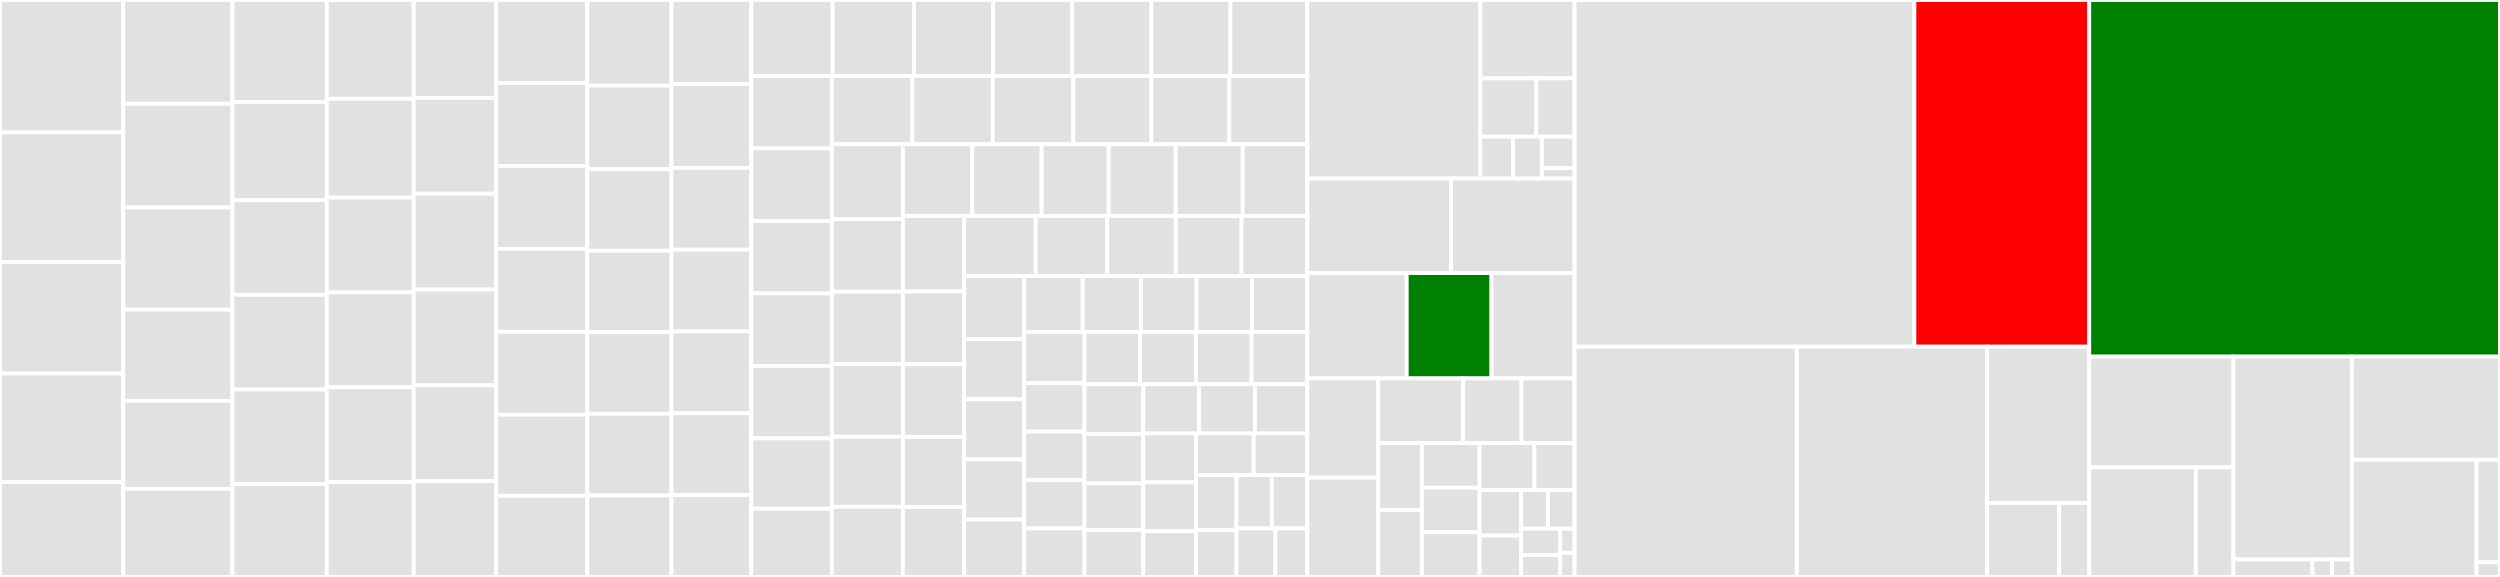 <svg baseProfile="full" width="650" height="150" viewBox="0 0 650 150" version="1.1"
xmlns="http://www.w3.org/2000/svg" xmlns:ev="http://www.w3.org/2001/xml-events"
xmlns:xlink="http://www.w3.org/1999/xlink">

<rect x="0" y="0" width="650" height="150" fill="#333333" stroke="none"/>

<style>rect.s{mask:url(#mask);}</style>
<defs>
  <pattern id="white" width="4" height="4" patternUnits="userSpaceOnUse" patternTransform="rotate(45)">
    <rect width="2" height="2" transform="translate(0,0)" fill="white"></rect>
  </pattern>
  <mask id="mask">
    <rect x="0" y="0" width="100%" height="100%" fill="url(#white)"></rect>
  </mask>
</defs>

<rect x="0" y="0" width="32.04" height="34.42" fill="#e1e1e1" stroke="white" stroke-width="1" class=" tooltipped" data-content="models/generated/GenericDER.jl"><title>models/generated/GenericDER.jl</title></rect>
<rect x="0" y="34.42" width="32.04" height="33.696" fill="#e1e1e1" stroke="white" stroke-width="1" class=" tooltipped" data-content="models/generated/AggregateDistributedGenerationA.jl"><title>models/generated/AggregateDistributedGenerationA.jl</title></rect>
<rect x="0" y="68.116" width="32.04" height="28.986" fill="#e1e1e1" stroke="white" stroke-width="1" class=" tooltipped" data-content="models/generated/GeneralGovModel.jl"><title>models/generated/GeneralGovModel.jl</title></rect>
<rect x="0" y="97.101" width="32.04" height="28.261" fill="#e1e1e1" stroke="white" stroke-width="1" class=" tooltipped" data-content="models/generated/PSS2C.jl"><title>models/generated/PSS2C.jl</title></rect>
<rect x="0" y="125.362" width="32.04" height="24.638" fill="#e1e1e1" stroke="white" stroke-width="1" class=" tooltipped" data-content="models/generated/ST8C.jl"><title>models/generated/ST8C.jl</title></rect>
<rect x="32.04" y="0" width="28.402" height="26.975" fill="#e1e1e1" stroke="white" stroke-width="1" class=" tooltipped" data-content="models/generated/HydroPumpedStorage.jl"><title>models/generated/HydroPumpedStorage.jl</title></rect>
<rect x="32.04" y="26.975" width="28.402" height="26.975" fill="#e1e1e1" stroke="white" stroke-width="1" class=" tooltipped" data-content="models/generated/PSS2B.jl"><title>models/generated/PSS2B.jl</title></rect>
<rect x="32.04" y="53.951" width="28.402" height="26.567" fill="#e1e1e1" stroke="white" stroke-width="1" class=" tooltipped" data-content="models/generated/ReactiveRenewableControllerAB.jl"><title>models/generated/ReactiveRenewableControllerAB.jl</title></rect>
<rect x="32.04" y="80.518" width="28.402" height="23.706" fill="#e1e1e1" stroke="white" stroke-width="1" class=" tooltipped" data-content="models/generated/PSS2A.jl"><title>models/generated/PSS2A.jl</title></rect>
<rect x="32.04" y="104.223" width="28.402" height="22.888" fill="#e1e1e1" stroke="white" stroke-width="1" class=" tooltipped" data-content="models/generated/ESAC6A.jl"><title>models/generated/ESAC6A.jl</title></rect>
<rect x="32.04" y="127.112" width="28.402" height="22.888" fill="#e1e1e1" stroke="white" stroke-width="1" class=" tooltipped" data-content="models/generated/EXAC2.jl"><title>models/generated/EXAC2.jl</title></rect>
<rect x="60.442" y="0" width="24.533" height="26.498" fill="#e1e1e1" stroke="white" stroke-width="1" class=" tooltipped" data-content="models/generated/EXPIC1.jl"><title>models/generated/EXPIC1.jl</title></rect>
<rect x="60.442" y="26.498" width="24.533" height="25.552" fill="#e1e1e1" stroke="white" stroke-width="1" class=" tooltipped" data-content="models/generated/IEEETurbineGov1.jl"><title>models/generated/IEEETurbineGov1.jl</title></rect>
<rect x="60.442" y="52.05" width="24.533" height="24.606" fill="#e1e1e1" stroke="white" stroke-width="1" class=" tooltipped" data-content="models/generated/EnergyReservoirStorage.jl"><title>models/generated/EnergyReservoirStorage.jl</title></rect>
<rect x="60.442" y="76.656" width="24.533" height="24.606" fill="#e1e1e1" stroke="white" stroke-width="1" class=" tooltipped" data-content="models/generated/HydroEnergyReservoir.jl"><title>models/generated/HydroEnergyReservoir.jl</title></rect>
<rect x="60.442" y="101.262" width="24.533" height="24.606" fill="#e1e1e1" stroke="white" stroke-width="1" class=" tooltipped" data-content="models/generated/ThermalMultiStart.jl"><title>models/generated/ThermalMultiStart.jl</title></rect>
<rect x="60.442" y="125.868" width="24.533" height="24.132" fill="#e1e1e1" stroke="white" stroke-width="1" class=" tooltipped" data-content="models/generated/ActiveConstantPowerLoad.jl"><title>models/generated/ActiveConstantPowerLoad.jl</title></rect>
<rect x="84.974" y="0" width="22.598" height="25.685" fill="#e1e1e1" stroke="white" stroke-width="1" class=" tooltipped" data-content="models/generated/ESST1A.jl"><title>models/generated/ESST1A.jl</title></rect>
<rect x="84.974" y="25.685" width="22.598" height="25.685" fill="#e1e1e1" stroke="white" stroke-width="1" class=" tooltipped" data-content="models/generated/IEEEST.jl"><title>models/generated/IEEEST.jl</title></rect>
<rect x="84.974" y="51.37" width="22.598" height="24.658" fill="#e1e1e1" stroke="white" stroke-width="1" class=" tooltipped" data-content="models/generated/ESAC1A.jl"><title>models/generated/ESAC1A.jl</title></rect>
<rect x="84.974" y="76.027" width="22.598" height="24.658" fill="#e1e1e1" stroke="white" stroke-width="1" class=" tooltipped" data-content="models/generated/ESST4B.jl"><title>models/generated/ESST4B.jl</title></rect>
<rect x="84.974" y="100.685" width="22.598" height="24.658" fill="#e1e1e1" stroke="white" stroke-width="1" class=" tooltipped" data-content="models/generated/EXAC1A.jl"><title>models/generated/EXAC1A.jl</title></rect>
<rect x="84.974" y="125.342" width="22.598" height="24.658" fill="#e1e1e1" stroke="white" stroke-width="1" class=" tooltipped" data-content="models/generated/FiveMassShaft.jl"><title>models/generated/FiveMassShaft.jl</title></rect>
<rect x="107.572" y="0" width="21.437" height="25.451" fill="#e1e1e1" stroke="white" stroke-width="1" class=" tooltipped" data-content="models/generated/ActiveRenewableControllerAB.jl"><title>models/generated/ActiveRenewableControllerAB.jl</title></rect>
<rect x="107.572" y="25.451" width="21.437" height="24.91" fill="#e1e1e1" stroke="white" stroke-width="1" class=" tooltipped" data-content="models/generated/EXAC1.jl"><title>models/generated/EXAC1.jl</title></rect>
<rect x="107.572" y="50.361" width="21.437" height="24.91" fill="#e1e1e1" stroke="white" stroke-width="1" class=" tooltipped" data-content="models/generated/PIDGOV.jl"><title>models/generated/PIDGOV.jl</title></rect>
<rect x="107.572" y="75.271" width="21.437" height="24.91" fill="#e1e1e1" stroke="white" stroke-width="1" class=" tooltipped" data-content="models/generated/RoundRotorMachine.jl"><title>models/generated/RoundRotorMachine.jl</title></rect>
<rect x="107.572" y="100.181" width="21.437" height="24.91" fill="#e1e1e1" stroke="white" stroke-width="1" class=" tooltipped" data-content="models/generated/ST6B.jl"><title>models/generated/ST6B.jl</title></rect>
<rect x="107.572" y="125.09" width="21.437" height="24.91" fill="#e1e1e1" stroke="white" stroke-width="1" class=" tooltipped" data-content="models/generated/ThermalStandard.jl"><title>models/generated/ThermalStandard.jl</title></rect>
<rect x="129.009" y="0" width="23.681" height="21.569" fill="#e1e1e1" stroke="white" stroke-width="1" class=" tooltipped" data-content="models/generated/ESDC1A.jl"><title>models/generated/ESDC1A.jl</title></rect>
<rect x="129.009" y="21.569" width="23.681" height="21.569" fill="#e1e1e1" stroke="white" stroke-width="1" class=" tooltipped" data-content="models/generated/ESDC2A.jl"><title>models/generated/ESDC2A.jl</title></rect>
<rect x="129.009" y="43.137" width="23.681" height="21.569" fill="#e1e1e1" stroke="white" stroke-width="1" class=" tooltipped" data-content="models/generated/SauerPaiMachine.jl"><title>models/generated/SauerPaiMachine.jl</title></rect>
<rect x="129.009" y="64.706" width="23.681" height="21.569" fill="#e1e1e1" stroke="white" stroke-width="1" class=" tooltipped" data-content="models/generated/StandardLoad.jl"><title>models/generated/StandardLoad.jl</title></rect>
<rect x="129.009" y="86.275" width="23.681" height="21.569" fill="#e1e1e1" stroke="white" stroke-width="1" class=" tooltipped" data-content="models/generated/WPIDHY.jl"><title>models/generated/WPIDHY.jl</title></rect>
<rect x="129.009" y="107.843" width="23.681" height="21.078" fill="#e1e1e1" stroke="white" stroke-width="1" class=" tooltipped" data-content="models/generated/RenewableEnergyConverterTypeA.jl"><title>models/generated/RenewableEnergyConverterTypeA.jl</title></rect>
<rect x="129.009" y="128.922" width="23.681" height="21.078" fill="#e1e1e1" stroke="white" stroke-width="1" class=" tooltipped" data-content="models/generated/SimplifiedSingleCageInductionMachine.jl"><title>models/generated/SimplifiedSingleCageInductionMachine.jl</title></rect>
<rect x="152.691" y="0" width="21.901" height="22.261" fill="#e1e1e1" stroke="white" stroke-width="1" class=" tooltipped" data-content="models/generated/ESAC8B.jl"><title>models/generated/ESAC8B.jl</title></rect>
<rect x="152.691" y="22.261" width="21.901" height="21.731" fill="#e1e1e1" stroke="white" stroke-width="1" class=" tooltipped" data-content="models/generated/SingleCageInductionMachine.jl"><title>models/generated/SingleCageInductionMachine.jl</title></rect>
<rect x="152.691" y="43.993" width="21.901" height="21.201" fill="#e1e1e1" stroke="white" stroke-width="1" class=" tooltipped" data-content="models/generated/FullMachine.jl"><title>models/generated/FullMachine.jl</title></rect>
<rect x="152.691" y="65.194" width="21.901" height="21.201" fill="#e1e1e1" stroke="white" stroke-width="1" class=" tooltipped" data-content="models/generated/IEEET1.jl"><title>models/generated/IEEET1.jl</title></rect>
<rect x="152.691" y="86.396" width="21.901" height="21.201" fill="#e1e1e1" stroke="white" stroke-width="1" class=" tooltipped" data-content="models/generated/MarconatoMachine.jl"><title>models/generated/MarconatoMachine.jl</title></rect>
<rect x="152.691" y="107.597" width="21.901" height="21.201" fill="#e1e1e1" stroke="white" stroke-width="1" class=" tooltipped" data-content="models/generated/SimpleFullMachine.jl"><title>models/generated/SimpleFullMachine.jl</title></rect>
<rect x="152.691" y="128.799" width="21.901" height="21.201" fill="#e1e1e1" stroke="white" stroke-width="1" class=" tooltipped" data-content="models/generated/SimpleMarconatoMachine.jl"><title>models/generated/SimpleMarconatoMachine.jl</title></rect>
<rect x="174.592" y="0" width="20.741" height="21.828" fill="#e1e1e1" stroke="white" stroke-width="1" class=" tooltipped" data-content="models/generated/CSVGN1.jl"><title>models/generated/CSVGN1.jl</title></rect>
<rect x="174.592" y="21.828" width="20.741" height="21.828" fill="#e1e1e1" stroke="white" stroke-width="1" class=" tooltipped" data-content="models/generated/RenewableEnergyVoltageConverterTypeA.jl"><title>models/generated/RenewableEnergyVoltageConverterTypeA.jl</title></rect>
<rect x="174.592" y="43.657" width="20.741" height="21.269" fill="#e1e1e1" stroke="white" stroke-width="1" class=" tooltipped" data-content="models/generated/DEGOV1.jl"><title>models/generated/DEGOV1.jl</title></rect>
<rect x="174.592" y="64.925" width="20.741" height="21.269" fill="#e1e1e1" stroke="white" stroke-width="1" class=" tooltipped" data-content="models/generated/EX4VSA.jl"><title>models/generated/EX4VSA.jl</title></rect>
<rect x="174.592" y="86.194" width="20.741" height="21.269" fill="#e1e1e1" stroke="white" stroke-width="1" class=" tooltipped" data-content="models/generated/HydroDispatch.jl"><title>models/generated/HydroDispatch.jl</title></rect>
<rect x="174.592" y="107.463" width="20.741" height="21.269" fill="#e1e1e1" stroke="white" stroke-width="1" class=" tooltipped" data-content="models/generated/HydroTurbineGov.jl"><title>models/generated/HydroTurbineGov.jl</title></rect>
<rect x="174.592" y="128.731" width="20.741" height="21.269" fill="#e1e1e1" stroke="white" stroke-width="1" class=" tooltipped" data-content="models/generated/SalientPoleMachine.jl"><title>models/generated/SalientPoleMachine.jl</title></rect>
<rect x="195.333" y="0" width="21.156" height="19.754" fill="#e1e1e1" stroke="white" stroke-width="1" class=" tooltipped" data-content="models/generated/AVRTypeI.jl"><title>models/generated/AVRTypeI.jl</title></rect>
<rect x="216.489" y="0" width="21.156" height="19.754" fill="#e1e1e1" stroke="white" stroke-width="1" class=" tooltipped" data-content="models/generated/AVRTypeII.jl"><title>models/generated/AVRTypeII.jl</title></rect>
<rect x="237.644" y="0" width="20.568" height="19.754" fill="#e1e1e1" stroke="white" stroke-width="1" class=" tooltipped" data-content="models/generated/MonitoredLine.jl"><title>models/generated/MonitoredLine.jl</title></rect>
<rect x="258.213" y="0" width="20.568" height="19.754" fill="#e1e1e1" stroke="white" stroke-width="1" class=" tooltipped" data-content="models/generated/PhaseShiftingTransformer.jl"><title>models/generated/PhaseShiftingTransformer.jl</title></rect>
<rect x="278.781" y="0" width="20.568" height="19.754" fill="#e1e1e1" stroke="white" stroke-width="1" class=" tooltipped" data-content="models/generated/RECurrentControlB.jl"><title>models/generated/RECurrentControlB.jl</title></rect>
<rect x="299.349" y="0" width="20.568" height="19.754" fill="#e1e1e1" stroke="white" stroke-width="1" class=" tooltipped" data-content="models/generated/ZeroOrderBESS.jl"><title>models/generated/ZeroOrderBESS.jl</title></rect>
<rect x="319.917" y="0" width="19.981" height="19.754" fill="#e1e1e1" stroke="white" stroke-width="1" class=" tooltipped" data-content="models/generated/AndersonFouadMachine.jl"><title>models/generated/AndersonFouadMachine.jl</title></rect>
<rect x="195.333" y="19.754" width="20.945" height="18.844" fill="#e1e1e1" stroke="white" stroke-width="1" class=" tooltipped" data-content="models/generated/EXST1.jl"><title>models/generated/EXST1.jl</title></rect>
<rect x="195.333" y="38.598" width="20.945" height="18.844" fill="#e1e1e1" stroke="white" stroke-width="1" class=" tooltipped" data-content="models/generated/InterconnectingConverter.jl"><title>models/generated/InterconnectingConverter.jl</title></rect>
<rect x="195.333" y="57.442" width="20.945" height="18.844" fill="#e1e1e1" stroke="white" stroke-width="1" class=" tooltipped" data-content="models/generated/RenewableDispatch.jl"><title>models/generated/RenewableDispatch.jl</title></rect>
<rect x="195.333" y="76.286" width="20.945" height="18.844" fill="#e1e1e1" stroke="white" stroke-width="1" class=" tooltipped" data-content="models/generated/SimpleAFMachine.jl"><title>models/generated/SimpleAFMachine.jl</title></rect>
<rect x="195.333" y="95.13" width="20.945" height="18.844" fill="#e1e1e1" stroke="white" stroke-width="1" class=" tooltipped" data-content="models/generated/SteamTurbineGov1.jl"><title>models/generated/SteamTurbineGov1.jl</title></rect>
<rect x="195.333" y="113.974" width="20.945" height="18.29" fill="#e1e1e1" stroke="white" stroke-width="1" class=" tooltipped" data-content="models/generated/Line.jl"><title>models/generated/Line.jl</title></rect>
<rect x="195.333" y="132.264" width="20.945" height="17.736" fill="#e1e1e1" stroke="white" stroke-width="1" class=" tooltipped" data-content="models/generated/DEGOV.jl"><title>models/generated/DEGOV.jl</title></rect>
<rect x="216.278" y="19.754" width="20.93" height="17.748" fill="#e1e1e1" stroke="white" stroke-width="1" class=" tooltipped" data-content="models/generated/ExponentialLoad.jl"><title>models/generated/ExponentialLoad.jl</title></rect>
<rect x="237.208" y="19.754" width="20.93" height="17.748" fill="#e1e1e1" stroke="white" stroke-width="1" class=" tooltipped" data-content="models/generated/GasTG.jl"><title>models/generated/GasTG.jl</title></rect>
<rect x="258.138" y="19.754" width="20.93" height="17.748" fill="#e1e1e1" stroke="white" stroke-width="1" class=" tooltipped" data-content="models/generated/Source.jl"><title>models/generated/Source.jl</title></rect>
<rect x="279.069" y="19.754" width="20.276" height="17.748" fill="#e1e1e1" stroke="white" stroke-width="1" class=" tooltipped" data-content="models/generated/PeriodicVariableSource.jl"><title>models/generated/PeriodicVariableSource.jl</title></rect>
<rect x="299.345" y="19.754" width="20.276" height="17.748" fill="#e1e1e1" stroke="white" stroke-width="1" class=" tooltipped" data-content="models/generated/TapTransformer.jl"><title>models/generated/TapTransformer.jl</title></rect>
<rect x="319.621" y="19.754" width="20.276" height="17.748" fill="#e1e1e1" stroke="white" stroke-width="1" class=" tooltipped" data-content="models/generated/TwoTerminalVSCDCLine.jl"><title>models/generated/TwoTerminalVSCDCLine.jl</title></rect>
<rect x="216.278" y="37.502" width="18.471" height="19.483" fill="#e1e1e1" stroke="white" stroke-width="1" class=" tooltipped" data-content="models/generated/VoltageModeControl.jl"><title>models/generated/VoltageModeControl.jl</title></rect>
<rect x="216.278" y="56.985" width="18.471" height="18.854" fill="#e1e1e1" stroke="white" stroke-width="1" class=" tooltipped" data-content="models/generated/InterruptiblePowerLoad.jl"><title>models/generated/InterruptiblePowerLoad.jl</title></rect>
<rect x="216.278" y="75.839" width="18.471" height="18.854" fill="#e1e1e1" stroke="white" stroke-width="1" class=" tooltipped" data-content="models/generated/RenewableNonDispatch.jl"><title>models/generated/RenewableNonDispatch.jl</title></rect>
<rect x="216.278" y="94.694" width="18.471" height="18.854" fill="#e1e1e1" stroke="white" stroke-width="1" class=" tooltipped" data-content="models/generated/SCRX.jl"><title>models/generated/SCRX.jl</title></rect>
<rect x="216.278" y="113.548" width="18.471" height="18.226" fill="#e1e1e1" stroke="white" stroke-width="1" class=" tooltipped" data-content="models/generated/ACBus.jl"><title>models/generated/ACBus.jl</title></rect>
<rect x="216.278" y="131.774" width="18.471" height="18.226" fill="#e1e1e1" stroke="white" stroke-width="1" class=" tooltipped" data-content="models/generated/TModelHVDCLine.jl"><title>models/generated/TModelHVDCLine.jl</title></rect>
<rect x="234.748" y="37.502" width="18.043" height="18.658" fill="#e1e1e1" stroke="white" stroke-width="1" class=" tooltipped" data-content="models/generated/Transformer2W.jl"><title>models/generated/Transformer2W.jl</title></rect>
<rect x="252.792" y="37.502" width="18.043" height="18.658" fill="#e1e1e1" stroke="white" stroke-width="1" class=" tooltipped" data-content="models/generated/TwoTerminalHVDCLine.jl"><title>models/generated/TwoTerminalHVDCLine.jl</title></rect>
<rect x="270.835" y="37.502" width="17.421" height="18.658" fill="#e1e1e1" stroke="white" stroke-width="1" class=" tooltipped" data-content="models/generated/PowerLoad.jl"><title>models/generated/PowerLoad.jl</title></rect>
<rect x="288.256" y="37.502" width="17.421" height="18.658" fill="#e1e1e1" stroke="white" stroke-width="1" class=" tooltipped" data-content="models/generated/STAB1.jl"><title>models/generated/STAB1.jl</title></rect>
<rect x="305.677" y="37.502" width="17.421" height="18.658" fill="#e1e1e1" stroke="white" stroke-width="1" class=" tooltipped" data-content="models/generated/TGTypeI.jl"><title>models/generated/TGTypeI.jl</title></rect>
<rect x="323.099" y="37.502" width="16.799" height="18.658" fill="#e1e1e1" stroke="white" stroke-width="1" class=" tooltipped" data-content="models/generated/AGC.jl"><title>models/generated/AGC.jl</title></rect>
<rect x="234.748" y="56.159" width="15.958" height="19.641" fill="#e1e1e1" stroke="white" stroke-width="1" class=" tooltipped" data-content="models/generated/DynamicExponentialLoad.jl"><title>models/generated/DynamicExponentialLoad.jl</title></rect>
<rect x="234.748" y="75.801" width="15.958" height="18.914" fill="#e1e1e1" stroke="white" stroke-width="1" class=" tooltipped" data-content="models/generated/OneDOneQMachine.jl"><title>models/generated/OneDOneQMachine.jl</title></rect>
<rect x="234.748" y="94.714" width="15.958" height="18.914" fill="#e1e1e1" stroke="white" stroke-width="1" class=" tooltipped" data-content="models/generated/SEXS.jl"><title>models/generated/SEXS.jl</title></rect>
<rect x="234.748" y="113.628" width="15.958" height="18.186" fill="#e1e1e1" stroke="white" stroke-width="1" class=" tooltipped" data-content="models/generated/ConstantReserve.jl"><title>models/generated/ConstantReserve.jl</title></rect>
<rect x="234.748" y="131.814" width="15.958" height="18.186" fill="#e1e1e1" stroke="white" stroke-width="1" class=" tooltipped" data-content="models/generated/ConstantReserveNonSpinning.jl"><title>models/generated/ConstantReserveNonSpinning.jl</title></rect>
<rect x="250.706" y="56.159" width="18.581" height="15.618" fill="#e1e1e1" stroke="white" stroke-width="1" class=" tooltipped" data-content="models/generated/VariableReserve.jl"><title>models/generated/VariableReserve.jl</title></rect>
<rect x="269.288" y="56.159" width="18.581" height="15.618" fill="#e1e1e1" stroke="white" stroke-width="1" class=" tooltipped" data-content="models/generated/VariableReserveNonSpinning.jl"><title>models/generated/VariableReserveNonSpinning.jl</title></rect>
<rect x="287.869" y="56.159" width="17.838" height="15.618" fill="#e1e1e1" stroke="white" stroke-width="1" class=" tooltipped" data-content="models/generated/SwitchedAdmittance.jl"><title>models/generated/SwitchedAdmittance.jl</title></rect>
<rect x="305.708" y="56.159" width="17.095" height="15.618" fill="#e1e1e1" stroke="white" stroke-width="1" class=" tooltipped" data-content="models/generated/DCBus.jl"><title>models/generated/DCBus.jl</title></rect>
<rect x="322.803" y="56.159" width="17.095" height="15.618" fill="#e1e1e1" stroke="white" stroke-width="1" class=" tooltipped" data-content="models/generated/ReserveDemandCurve.jl"><title>models/generated/ReserveDemandCurve.jl</title></rect>
<rect x="250.706" y="71.778" width="15.582" height="16.389" fill="#e1e1e1" stroke="white" stroke-width="1" class=" tooltipped" data-content="models/generated/TGTypeII.jl"><title>models/generated/TGTypeII.jl</title></rect>
<rect x="250.706" y="88.167" width="15.582" height="15.644" fill="#e1e1e1" stroke="white" stroke-width="1" class=" tooltipped" data-content="models/generated/AreaInterchange.jl"><title>models/generated/AreaInterchange.jl</title></rect>
<rect x="250.706" y="103.812" width="15.582" height="15.644" fill="#e1e1e1" stroke="white" stroke-width="1" class=" tooltipped" data-content="models/generated/LCLFilter.jl"><title>models/generated/LCLFilter.jl</title></rect>
<rect x="250.706" y="119.456" width="15.582" height="15.644" fill="#e1e1e1" stroke="white" stroke-width="1" class=" tooltipped" data-content="models/generated/ReactivePowerPI.jl"><title>models/generated/ReactivePowerPI.jl</title></rect>
<rect x="250.706" y="135.101" width="15.582" height="14.899" fill="#e1e1e1" stroke="white" stroke-width="1" class=" tooltipped" data-content="models/generated/FixedAdmittance.jl"><title>models/generated/FixedAdmittance.jl</title></rect>
<rect x="266.289" y="71.778" width="15.202" height="14.509" fill="#e1e1e1" stroke="white" stroke-width="1" class=" tooltipped" data-content="models/generated/ActivePowerPI.jl"><title>models/generated/ActivePowerPI.jl</title></rect>
<rect x="281.491" y="71.778" width="15.202" height="14.509" fill="#e1e1e1" stroke="white" stroke-width="1" class=" tooltipped" data-content="models/generated/VirtualInertia.jl"><title>models/generated/VirtualInertia.jl</title></rect>
<rect x="296.692" y="71.778" width="14.402" height="14.509" fill="#e1e1e1" stroke="white" stroke-width="1" class=" tooltipped" data-content="models/generated/AVRFixed.jl"><title>models/generated/AVRFixed.jl</title></rect>
<rect x="311.094" y="71.778" width="14.402" height="14.509" fill="#e1e1e1" stroke="white" stroke-width="1" class=" tooltipped" data-content="models/generated/AVRSimple.jl"><title>models/generated/AVRSimple.jl</title></rect>
<rect x="325.496" y="71.778" width="14.402" height="14.509" fill="#e1e1e1" stroke="white" stroke-width="1" class=" tooltipped" data-content="models/generated/BaseMachine.jl"><title>models/generated/BaseMachine.jl</title></rect>
<rect x="266.289" y="86.287" width="15.669" height="13.335" fill="#e1e1e1" stroke="white" stroke-width="1" class=" tooltipped" data-content="models/generated/TGSimple.jl"><title>models/generated/TGSimple.jl</title></rect>
<rect x="266.289" y="99.622" width="15.669" height="12.594" fill="#e1e1e1" stroke="white" stroke-width="1" class=" tooltipped" data-content="models/generated/ActivePowerDroop.jl"><title>models/generated/ActivePowerDroop.jl</title></rect>
<rect x="266.289" y="112.217" width="15.669" height="12.594" fill="#e1e1e1" stroke="white" stroke-width="1" class=" tooltipped" data-content="models/generated/ActiveVirtualOscillator.jl"><title>models/generated/ActiveVirtualOscillator.jl</title></rect>
<rect x="266.289" y="124.811" width="15.669" height="12.594" fill="#e1e1e1" stroke="white" stroke-width="1" class=" tooltipped" data-content="models/generated/Area.jl"><title>models/generated/Area.jl</title></rect>
<rect x="266.289" y="137.406" width="15.669" height="12.594" fill="#e1e1e1" stroke="white" stroke-width="1" class=" tooltipped" data-content="models/generated/CurrentModeControl.jl"><title>models/generated/CurrentModeControl.jl</title></rect>
<rect x="281.958" y="86.287" width="14.485" height="13.624" fill="#e1e1e1" stroke="white" stroke-width="1" class=" tooltipped" data-content="models/generated/KauraPLL.jl"><title>models/generated/KauraPLL.jl</title></rect>
<rect x="296.443" y="86.287" width="14.485" height="13.624" fill="#e1e1e1" stroke="white" stroke-width="1" class=" tooltipped" data-content="models/generated/LCFilter.jl"><title>models/generated/LCFilter.jl</title></rect>
<rect x="310.928" y="86.287" width="14.485" height="13.624" fill="#e1e1e1" stroke="white" stroke-width="1" class=" tooltipped" data-content="models/generated/ReactivePowerDroop.jl"><title>models/generated/ReactivePowerDroop.jl</title></rect>
<rect x="325.413" y="86.287" width="14.485" height="13.624" fill="#e1e1e1" stroke="white" stroke-width="1" class=" tooltipped" data-content="models/generated/ReactiveVirtualOscillator.jl"><title>models/generated/ReactiveVirtualOscillator.jl</title></rect>
<rect x="281.958" y="99.911" width="15.296" height="12.902" fill="#e1e1e1" stroke="white" stroke-width="1" class=" tooltipped" data-content="models/generated/ReducedOrderPLL.jl"><title>models/generated/ReducedOrderPLL.jl</title></rect>
<rect x="281.958" y="112.813" width="15.296" height="12.902" fill="#e1e1e1" stroke="white" stroke-width="1" class=" tooltipped" data-content="models/generated/TransmissionInterface.jl"><title>models/generated/TransmissionInterface.jl</title></rect>
<rect x="281.958" y="125.714" width="15.296" height="12.143" fill="#e1e1e1" stroke="white" stroke-width="1" class=" tooltipped" data-content="models/generated/ConstantReserveGroup.jl"><title>models/generated/ConstantReserveGroup.jl</title></rect>
<rect x="281.958" y="137.857" width="15.296" height="12.143" fill="#e1e1e1" stroke="white" stroke-width="1" class=" tooltipped" data-content="models/generated/PSSSimple.jl"><title>models/generated/PSSSimple.jl</title></rect>
<rect x="297.254" y="99.911" width="14.517" height="12.794" fill="#e1e1e1" stroke="white" stroke-width="1" class=" tooltipped" data-content="models/generated/SingleMass.jl"><title>models/generated/SingleMass.jl</title></rect>
<rect x="311.771" y="99.911" width="14.517" height="12.794" fill="#e1e1e1" stroke="white" stroke-width="1" class=" tooltipped" data-content="models/generated/TGFixed.jl"><title>models/generated/TGFixed.jl</title></rect>
<rect x="326.288" y="99.911" width="13.61" height="12.794" fill="#e1e1e1" stroke="white" stroke-width="1" class=" tooltipped" data-content="models/generated/AverageConverter.jl"><title>models/generated/AverageConverter.jl</title></rect>
<rect x="297.254" y="112.705" width="13.696" height="12.714" fill="#e1e1e1" stroke="white" stroke-width="1" class=" tooltipped" data-content="models/generated/LoadZone.jl"><title>models/generated/LoadZone.jl</title></rect>
<rect x="297.254" y="125.42" width="13.696" height="12.714" fill="#e1e1e1" stroke="white" stroke-width="1" class=" tooltipped" data-content="models/generated/RLFilter.jl"><title>models/generated/RLFilter.jl</title></rect>
<rect x="297.254" y="138.134" width="13.696" height="11.866" fill="#e1e1e1" stroke="white" stroke-width="1" class=" tooltipped" data-content="models/generated/FixedDCSource.jl"><title>models/generated/FixedDCSource.jl</title></rect>
<rect x="310.95" y="112.705" width="15.01" height="10.827" fill="#e1e1e1" stroke="white" stroke-width="1" class=" tooltipped" data-content="models/generated/PSSFixed.jl"><title>models/generated/PSSFixed.jl</title></rect>
<rect x="325.96" y="112.705" width="13.938" height="10.827" fill="#e1e1e1" stroke="white" stroke-width="1" class=" tooltipped" data-content="models/generated/Arc.jl"><title>models/generated/Arc.jl</title></rect>
<rect x="310.95" y="123.533" width="10.526" height="14.336" fill="#e1e1e1" stroke="white" stroke-width="1" class=" tooltipped" data-content="models/generated/HybridOutputCurrentLimiter.jl"><title>models/generated/HybridOutputCurrentLimiter.jl</title></rect>
<rect x="310.95" y="137.869" width="10.526" height="12.131" fill="#e1e1e1" stroke="white" stroke-width="1" class=" tooltipped" data-content="models/generated/FixedFrequency.jl"><title>models/generated/FixedFrequency.jl</title></rect>
<rect x="321.476" y="123.533" width="9.211" height="13.864" fill="#e1e1e1" stroke="white" stroke-width="1" class=" tooltipped" data-content="models/generated/InstantaneousOutputCurrentLimiter.jl"><title>models/generated/InstantaneousOutputCurrentLimiter.jl</title></rect>
<rect x="330.687" y="123.533" width="9.211" height="13.864" fill="#e1e1e1" stroke="white" stroke-width="1" class=" tooltipped" data-content="models/generated/PriorityOutputCurrentLimiter.jl"><title>models/generated/PriorityOutputCurrentLimiter.jl</title></rect>
<rect x="321.476" y="137.397" width="10.132" height="12.603" fill="#e1e1e1" stroke="white" stroke-width="1" class=" tooltipped" data-content="models/generated/SaturationOutputCurrentLimiter.jl"><title>models/generated/SaturationOutputCurrentLimiter.jl</title></rect>
<rect x="331.608" y="137.397" width="8.29" height="12.603" fill="#e1e1e1" stroke="white" stroke-width="1" class=" tooltipped" data-content="models/generated/MagnitudeOutputCurrentLimiter.jl"><title>models/generated/MagnitudeOutputCurrentLimiter.jl</title></rect>
<rect x="339.898" y="0" width="44.998" height="46.437" fill="#e1e1e1" stroke="white" stroke-width="1" class=" tooltipped" data-content="models/cost_function_timeseries.jl"><title>models/cost_function_timeseries.jl</title></rect>
<rect x="384.895" y="0" width="24.499" height="20.375" fill="#e1e1e1" stroke="white" stroke-width="1" class=" tooltipped" data-content="models/cost_functions/MarketBidCost.jl"><title>models/cost_functions/MarketBidCost.jl</title></rect>
<rect x="384.895" y="20.375" width="14.546" height="15.163" fill="#e1e1e1" stroke="white" stroke-width="1" class=" tooltipped" data-content="models/cost_functions/StorageCost.jl"><title>models/cost_functions/StorageCost.jl</title></rect>
<rect x="399.441" y="20.375" width="9.953" height="15.163" fill="#e1e1e1" stroke="white" stroke-width="1" class=" tooltipped" data-content="models/cost_functions/ThermalGenerationCost.jl"><title>models/cost_functions/ThermalGenerationCost.jl</title></rect>
<rect x="384.895" y="35.538" width="8.521" height="10.898" fill="#e1e1e1" stroke="white" stroke-width="1" class=" tooltipped" data-content="models/cost_functions/RenewableGenerationCost.jl"><title>models/cost_functions/RenewableGenerationCost.jl</title></rect>
<rect x="393.417" y="35.538" width="7.456" height="10.898" fill="#e1e1e1" stroke="white" stroke-width="1" class=" tooltipped" data-content="models/cost_functions/HydroGenerationCost.jl"><title>models/cost_functions/HydroGenerationCost.jl</title></rect>
<rect x="400.873" y="35.538" width="8.521" height="8.174" fill="#e1e1e1" stroke="white" stroke-width="1" class=" tooltipped" data-content="models/cost_functions/LoadCost.jl"><title>models/cost_functions/LoadCost.jl</title></rect>
<rect x="400.873" y="43.712" width="8.521" height="2.725" fill="#e1e1e1" stroke="white" stroke-width="1" class=" tooltipped" data-content="models/cost_functions/operational_cost.jl"><title>models/cost_functions/operational_cost.jl</title></rect>
<rect x="339.898" y="46.437" width="37.348" height="24.555" fill="#e1e1e1" stroke="white" stroke-width="1" class=" tooltipped" data-content="models/HybridSystem.jl"><title>models/HybridSystem.jl</title></rect>
<rect x="377.246" y="46.437" width="32.148" height="24.555" fill="#e1e1e1" stroke="white" stroke-width="1" class=" tooltipped" data-content="models/serialization.jl"><title>models/serialization.jl</title></rect>
<rect x="339.898" y="70.991" width="25.849" height="27.394" fill="#e1e1e1" stroke="white" stroke-width="1" class=" tooltipped" data-content="models/dynamic_inverter.jl"><title>models/dynamic_inverter.jl</title></rect>
<rect x="365.747" y="70.991" width="22.035" height="27.394" fill="green" stroke="white" stroke-width="1" class=" tooltipped" data-content="models/components.jl"><title>models/components.jl</title></rect>
<rect x="387.782" y="70.991" width="21.612" height="27.394" fill="#e1e1e1" stroke="white" stroke-width="1" class=" tooltipped" data-content="models/devices.jl"><title>models/devices.jl</title></rect>
<rect x="339.898" y="98.385" width="18.442" height="25.807" fill="#e1e1e1" stroke="white" stroke-width="1" class=" tooltipped" data-content="models/dynamic_branch.jl"><title>models/dynamic_branch.jl</title></rect>
<rect x="339.898" y="124.193" width="18.442" height="25.807" fill="#e1e1e1" stroke="white" stroke-width="1" class=" tooltipped" data-content="models/supplemental_accessors.jl"><title>models/supplemental_accessors.jl</title></rect>
<rect x="358.34" y="98.385" width="22.077" height="16.826" fill="#e1e1e1" stroke="white" stroke-width="1" class=" tooltipped" data-content="models/dynamic_generator.jl"><title>models/dynamic_generator.jl</title></rect>
<rect x="380.417" y="98.385" width="15.178" height="16.826" fill="#e1e1e1" stroke="white" stroke-width="1" class=" tooltipped" data-content="models/static_injection_subsystem.jl"><title>models/static_injection_subsystem.jl</title></rect>
<rect x="395.596" y="98.385" width="13.798" height="16.826" fill="#e1e1e1" stroke="white" stroke-width="1" class=" tooltipped" data-content="models/supplemental_constructors.jl"><title>models/supplemental_constructors.jl</title></rect>
<rect x="358.34" y="115.211" width="11.345" height="17.394" fill="#e1e1e1" stroke="white" stroke-width="1" class=" tooltipped" data-content="models/OuterControl.jl"><title>models/OuterControl.jl</title></rect>
<rect x="358.34" y="132.606" width="11.345" height="17.394" fill="#e1e1e1" stroke="white" stroke-width="1" class=" tooltipped" data-content="models/dynamic_loads.jl"><title>models/dynamic_loads.jl</title></rect>
<rect x="369.685" y="115.211" width="15.016" height="11.596" fill="#e1e1e1" stroke="white" stroke-width="1" class=" tooltipped" data-content="models/RoundRotorExponential.jl"><title>models/RoundRotorExponential.jl</title></rect>
<rect x="369.685" y="126.807" width="15.016" height="11.596" fill="#e1e1e1" stroke="white" stroke-width="1" class=" tooltipped" data-content="models/RoundRotorQuadratic.jl"><title>models/RoundRotorQuadratic.jl</title></rect>
<rect x="369.685" y="138.404" width="15.016" height="11.596" fill="#e1e1e1" stroke="white" stroke-width="1" class=" tooltipped" data-content="models/SalientPoleExponential.jl"><title>models/SalientPoleExponential.jl</title></rect>
<rect x="384.701" y="115.211" width="14.246" height="12.223" fill="#e1e1e1" stroke="white" stroke-width="1" class=" tooltipped" data-content="models/SalientPoleQuadratic.jl"><title>models/SalientPoleQuadratic.jl</title></rect>
<rect x="398.947" y="115.211" width="10.447" height="12.223" fill="#e1e1e1" stroke="white" stroke-width="1" class=" tooltipped" data-content="models/dynamic_generator_components.jl"><title>models/dynamic_generator_components.jl</title></rect>
<rect x="384.701" y="127.434" width="10.803" height="11.82" fill="#e1e1e1" stroke="white" stroke-width="1" class=" tooltipped" data-content="models/dynamic_machines.jl"><title>models/dynamic_machines.jl</title></rect>
<rect x="384.701" y="139.254" width="10.803" height="10.746" fill="#e1e1e1" stroke="white" stroke-width="1" class=" tooltipped" data-content="models/topological_elements.jl"><title>models/topological_elements.jl</title></rect>
<rect x="395.504" y="127.434" width="6.945" height="10.029" fill="#e1e1e1" stroke="white" stroke-width="1" class=" tooltipped" data-content="models/dynamic_models.jl"><title>models/dynamic_models.jl</title></rect>
<rect x="402.449" y="127.434" width="6.945" height="10.029" fill="#e1e1e1" stroke="white" stroke-width="1" class=" tooltipped" data-content="models/generation.jl"><title>models/generation.jl</title></rect>
<rect x="395.504" y="137.464" width="10.186" height="6.838" fill="#e1e1e1" stroke="white" stroke-width="1" class=" tooltipped" data-content="models/injection.jl"><title>models/injection.jl</title></rect>
<rect x="395.504" y="144.302" width="10.186" height="5.698" fill="#e1e1e1" stroke="white" stroke-width="1" class=" tooltipped" data-content="models/static_models.jl"><title>models/static_models.jl</title></rect>
<rect x="405.69" y="137.464" width="3.704" height="6.268" fill="#e1e1e1" stroke="white" stroke-width="1" class=" tooltipped" data-content="models/branches.jl"><title>models/branches.jl</title></rect>
<rect x="405.69" y="143.732" width="3.704" height="6.268" fill="#e1e1e1" stroke="white" stroke-width="1" class=" tooltipped" data-content="models/services.jl"><title>models/services.jl</title></rect>
<rect x="409.394" y="0" width="88.346" height="90.139" fill="#e1e1e1" stroke="white" stroke-width="1" class=" tooltipped" data-content="parsers/power_system_table_data.jl"><title>parsers/power_system_table_data.jl</title></rect>
<rect x="497.74" y="0" width="45.461" height="90.139" fill="red" stroke="white" stroke-width="1" class=" tooltipped" data-content="parsers/power_models_data.jl"><title>parsers/power_models_data.jl</title></rect>
<rect x="409.394" y="90.139" width="57.789" height="59.861" fill="#e1e1e1" stroke="white" stroke-width="1" class=" tooltipped" data-content="parsers/powerflowdata_data.jl"><title>parsers/powerflowdata_data.jl</title></rect>
<rect x="467.183" y="90.139" width="49.451" height="59.861" fill="#e1e1e1" stroke="white" stroke-width="1" class=" tooltipped" data-content="parsers/psse_dynamic_data.jl"><title>parsers/psse_dynamic_data.jl</title></rect>
<rect x="516.634" y="90.139" width="26.568" height="40.636" fill="#e1e1e1" stroke="white" stroke-width="1" class=" tooltipped" data-content="parsers/common.jl"><title>parsers/common.jl</title></rect>
<rect x="516.634" y="130.775" width="18.718" height="19.225" fill="#e1e1e1" stroke="white" stroke-width="1" class=" tooltipped" data-content="parsers/TAMU_data.jl"><title>parsers/TAMU_data.jl</title></rect>
<rect x="535.352" y="130.775" width="7.85" height="19.225" fill="#e1e1e1" stroke="white" stroke-width="1" class=" tooltipped" data-content="parsers/enums.jl"><title>parsers/enums.jl</title></rect>
<rect x="543.202" y="0" width="106.798" height="92.717" fill="green" stroke="white" stroke-width="1" class=" tooltipped" data-content="base.jl"><title>base.jl</title></rect>
<rect x="543.202" y="92.717" width="37.491" height="28.796" fill="#e1e1e1" stroke="white" stroke-width="1" class=" tooltipped" data-content="utils/IO/branchdata_checks.jl"><title>utils/IO/branchdata_checks.jl</title></rect>
<rect x="543.202" y="121.514" width="27.711" height="28.486" fill="#e1e1e1" stroke="white" stroke-width="1" class=" tooltipped" data-content="utils/IO/system_checks.jl"><title>utils/IO/system_checks.jl</title></rect>
<rect x="570.912" y="121.514" width="9.78" height="28.486" fill="#e1e1e1" stroke="white" stroke-width="1" class=" tooltipped" data-content="utils/IO/base_checks.jl"><title>utils/IO/base_checks.jl</title></rect>
<rect x="580.692" y="92.717" width="30.803" height="52.76" fill="#e1e1e1" stroke="white" stroke-width="1" class=" tooltipped" data-content="utils/print.jl"><title>utils/print.jl</title></rect>
<rect x="580.692" y="145.478" width="20.536" height="4.522" fill="#e1e1e1" stroke="white" stroke-width="1" class=" tooltipped" data-content="utils/generate_struct_files.jl"><title>utils/generate_struct_files.jl</title></rect>
<rect x="601.228" y="145.478" width="5.134" height="4.522" fill="#e1e1e1" stroke="white" stroke-width="1" class=" tooltipped" data-content="utils/conversion.jl"><title>utils/conversion.jl</title></rect>
<rect x="606.362" y="145.478" width="5.134" height="4.522" fill="#e1e1e1" stroke="white" stroke-width="1" class=" tooltipped" data-content="utils/logging.jl"><title>utils/logging.jl</title></rect>
<rect x="611.496" y="92.717" width="38.504" height="26.832" fill="#e1e1e1" stroke="white" stroke-width="1" class=" tooltipped" data-content="data_format_conversions.jl"><title>data_format_conversions.jl</title></rect>
<rect x="611.496" y="119.55" width="32.405" height="30.45" fill="#e1e1e1" stroke="white" stroke-width="1" class=" tooltipped" data-content="subsystems.jl"><title>subsystems.jl</title></rect>
<rect x="643.9" y="119.55" width="6.1" height="26.644" fill="#e1e1e1" stroke="white" stroke-width="1" class=" tooltipped" data-content="outages.jl"><title>outages.jl</title></rect>
<rect x="643.9" y="146.194" width="6.1" height="3.806" fill="#e1e1e1" stroke="white" stroke-width="1" class=" tooltipped" data-content="PowerSystems.jl"><title>PowerSystems.jl</title></rect>
</svg>